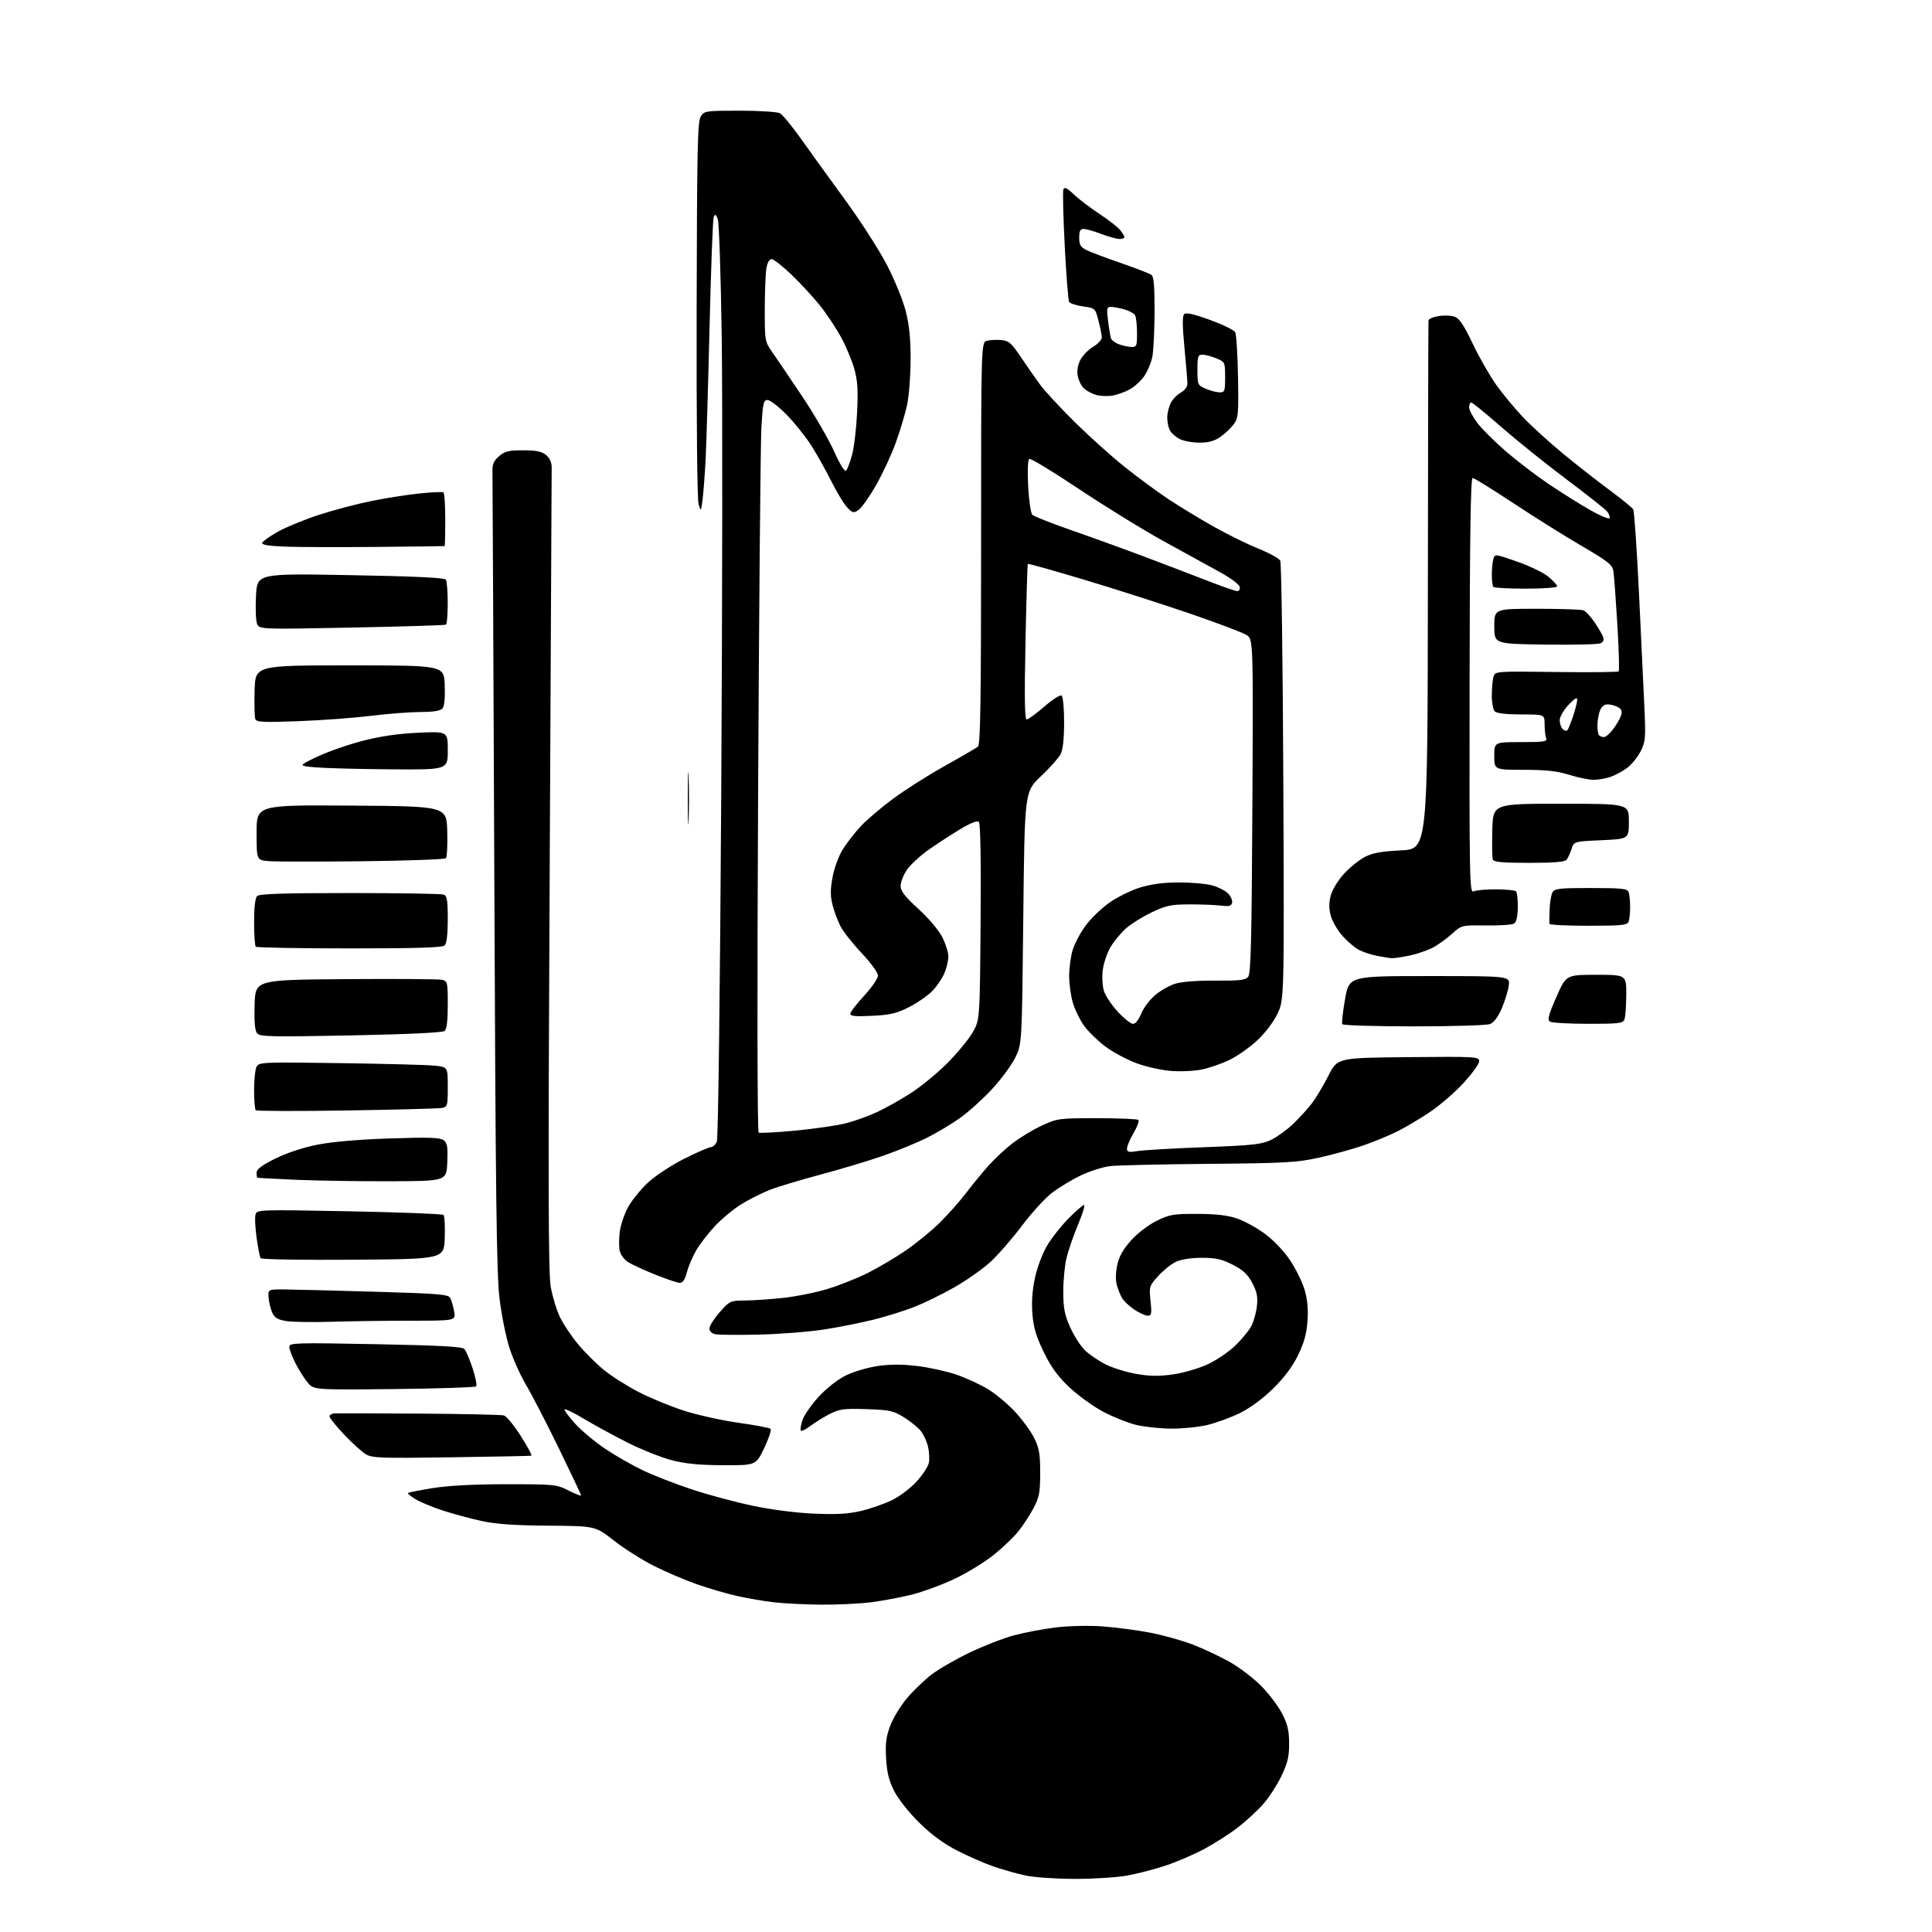 <?xml version="1.0" encoding="UTF-8" standalone="no"?>
<svg 
  version="1.1" 
  xmlns="http://www.w3.org/2000/svg" 
  xmlns:xlink="http://www.w3.org/1999/xlink" 
  xmlns:svg="http://www.w3.org/2000/svg"
  xmlns:rdf="http://www.w3.org/1999/02/22-rdf-syntax-ns#"
  xmlns:cc="http://creativecommons.org/ns#"
  xmlns:dc="http://purl.org/dc/elements/1.1/"
  viewBox="0 0 768 768"
  width="768"
  height="768"
>
<style>svg {background-color: white; }</style>"
<path stroke="none" fill="black" fill-rule="evenodd" d="M427.00,746.89C419.57,746.86 410.80,746.25 407.50,745.52C404.20,744.79 398.57,743.20 395.00,741.98C391.43,740.75 384.90,737.90 380.50,735.64C375.05,732.84 370.23,729.30 365.38,724.51C361.33,720.53 357.06,715.13 355.47,712.00C353.37,707.87 352.56,704.63 352.24,699.00C351.89,693.06 352.24,690.35 353.90,685.94C355.06,682.88 358.09,677.93 360.63,674.94C363.18,671.95 367.56,667.74 370.38,665.60C373.20,663.45 380.00,659.54 385.50,656.90C391.00,654.27 398.88,651.20 403.00,650.09C407.12,648.98 414.55,647.57 419.50,646.95C424.63,646.32 432.58,646.13 438.00,646.50C443.23,646.87 451.81,647.99 457.07,648.99C462.33,650.00 470.04,652.14 474.20,653.76C478.35,655.37 484.85,658.42 488.63,660.53C492.41,662.64 498.04,666.89 501.13,669.98C504.23,673.08 508.04,678.06 509.59,681.05C511.83,685.36 512.43,687.85 512.45,693.00C512.48,698.24 511.88,700.76 509.38,706.00C507.67,709.58 504.37,714.65 502.04,717.27C499.70,719.90 495.17,724.06 491.97,726.52C488.77,728.99 482.85,732.77 478.82,734.94C474.80,737.10 467.90,740.08 463.50,741.55C459.10,743.03 452.12,744.84 448.00,745.58C443.88,746.32 434.43,746.91 427.00,746.89zM326.03,637.87C319.69,637.80 311.40,637.38 307.61,636.94C303.82,636.50 297.29,635.38 293.11,634.45C288.92,633.52 281.68,631.41 277.00,629.76C272.32,628.12 264.67,624.85 260.00,622.50C255.32,620.15 248.16,615.62 244.07,612.42C236.65,606.61 236.65,606.61 218.07,606.48C204.65,606.39 197.28,605.88 191.50,604.63C187.10,603.68 180.12,601.80 176.00,600.45C171.88,599.10 166.99,597.07 165.14,595.94C163.29,594.81 161.96,593.71 162.18,593.48C162.41,593.26 166.85,592.38 172.05,591.54C178.25,590.54 188.30,590.01 201.28,590.00C220.44,590.00 221.22,590.08 226.03,592.52C228.76,593.90 231.00,594.77 231.00,594.46C231.00,594.14 227.01,585.69 222.13,575.69C217.25,565.69 211.39,554.35 209.10,550.50C206.82,546.65 203.84,540.00 202.48,535.72C201.12,531.44 199.36,522.66 198.57,516.22C197.39,506.68 197.00,475.36 196.49,347.50C196.14,261.15 195.81,188.97 195.76,187.09C195.69,184.55 196.36,183.09 198.39,181.34C200.67,179.38 202.22,179.00 207.94,179.00C213.06,179.00 215.34,179.46 217.02,180.82C218.41,181.94 219.28,183.76 219.30,185.57C219.31,187.18 218.96,259.60 218.51,346.50C217.87,469.19 217.96,506.05 218.91,511.45C219.58,515.27 221.21,520.67 222.53,523.45C223.85,526.23 227.09,531.09 229.72,534.26C232.35,537.43 236.97,542.05 240.00,544.53C243.03,547.01 249.32,551.01 254.00,553.41C258.68,555.82 266.84,559.17 272.14,560.85C277.43,562.54 287.11,564.67 293.64,565.59C300.16,566.50 305.86,567.58 306.30,567.97C306.74,568.37 305.61,571.80 303.80,575.60C300.50,582.50 300.50,582.50 287.50,582.45C278.01,582.41 272.47,581.87 267.00,580.45C262.88,579.38 255.00,576.24 249.50,573.47C244.00,570.69 236.23,566.46 232.23,564.07C228.23,561.67 224.73,559.94 224.45,560.22C224.17,560.50 226.01,563.02 228.54,565.84C231.07,568.65 236.51,573.20 240.62,575.95C244.74,578.71 251.53,582.58 255.70,584.56C259.88,586.55 268.52,589.90 274.90,592.02C281.28,594.14 292.12,597.06 299.00,598.52C306.52,600.11 316.28,601.38 323.50,601.69C332.54,602.09 337.18,601.82 342.31,600.61C346.06,599.72 351.62,597.78 354.66,596.29C357.71,594.80 362.11,591.45 364.47,588.82C366.83,586.20 368.98,582.88 369.25,581.45C369.53,580.01 369.39,577.22 368.94,575.25C368.50,573.27 367.27,570.49 366.22,569.08C365.17,567.66 362.14,565.15 359.49,563.50C355.10,560.77 353.76,560.47 344.46,560.16C335.48,559.87 333.74,560.09 329.88,562.06C327.47,563.28 324.03,565.41 322.22,566.78C320.42,568.16 318.69,569.02 318.37,568.71C318.06,568.39 318.34,566.51 318.99,564.53C319.65,562.54 322.58,558.33 325.51,555.16C328.66,551.76 333.09,548.30 336.34,546.71C339.37,545.23 345.08,543.56 349.04,542.99C354.02,542.29 358.90,542.30 364.87,543.04C369.62,543.63 376.58,545.18 380.33,546.49C384.09,547.79 389.65,550.35 392.69,552.18C395.72,554.01 400.58,558.05 403.47,561.17C406.37,564.28 409.81,569.01 411.12,571.67C413.10,575.68 413.50,578.03 413.49,585.50C413.48,593.29 413.13,595.17 410.84,599.50C409.39,602.25 406.69,606.39 404.85,608.69C403.01,611.00 398.57,615.24 395.00,618.11C391.43,620.98 384.45,625.25 379.50,627.60C374.55,629.94 366.90,632.77 362.50,633.88C358.10,634.99 350.69,636.37 346.03,636.95C341.37,637.53 332.37,637.94 326.03,637.87zM179.31,579.30C150.97,579.71 147.86,579.59 145.31,578.02C143.76,577.06 139.91,573.55 136.75,570.22C133.59,566.88 131.00,563.67 131.00,563.07C131.00,562.48 131.79,561.94 132.75,561.86C133.71,561.78 148.90,561.81 166.50,561.93C184.10,562.04 199.32,562.37 200.32,562.66C201.32,562.95 204.34,566.63 207.03,570.84C209.72,575.05 211.60,578.58 211.21,578.67C210.82,578.76 196.46,579.05 179.31,579.30zM465.50,567.90C461.10,567.86 454.87,567.20 451.64,566.42C448.42,565.64 442.59,563.32 438.68,561.26C434.76,559.20 428.73,554.87 425.27,551.63C420.56,547.23 417.96,543.69 414.98,537.62C411.94,531.41 410.86,527.85 410.41,522.50C410.01,517.83 410.34,513.03 411.39,508.08C412.29,503.82 414.36,498.31 416.23,495.16C418.03,492.13 421.87,487.26 424.77,484.33C427.67,481.40 430.44,479.00 430.93,479.00C431.42,479.00 430.35,482.49 428.56,486.75C426.77,491.01 424.70,496.98 423.97,500.00C423.24,503.02 422.65,509.12 422.67,513.54C422.70,520.11 423.20,522.70 425.44,527.68C426.94,531.03 429.60,535.14 431.34,536.82C433.08,538.49 436.80,541.01 439.60,542.41C442.41,543.81 447.91,545.51 451.84,546.18C457.17,547.09 460.85,547.13 466.41,546.33C470.55,545.73 476.65,543.94 480.17,542.29C483.65,540.66 488.60,537.28 491.16,534.79C493.72,532.29 496.56,528.82 497.46,527.07C498.37,525.32 499.35,521.78 499.64,519.20C500.05,515.49 499.67,513.55 497.80,510.00C495.97,506.54 494.18,504.87 490.03,502.75C485.69,500.53 483.30,500.00 477.72,500.00C473.45,500.00 469.51,500.61 467.42,501.60C465.57,502.48 462.40,505.02 460.40,507.25C456.85,511.17 456.76,511.45 457.36,517.14C457.90,522.29 457.76,523.00 456.22,523.00C455.25,523.00 452.80,521.87 450.76,520.48C448.72,519.10 446.54,517.01 445.92,515.84C445.29,514.68 444.40,512.38 443.93,510.74C443.42,508.97 443.49,505.80 444.11,502.90C444.86,499.43 446.43,496.63 449.63,493.07C452.21,490.20 456.50,486.92 459.80,485.30C464.97,482.76 466.48,482.50 476.00,482.54C483.40,482.56 488.05,483.10 491.75,484.37C494.64,485.35 499.62,488.09 502.83,490.46C506.30,493.01 510.36,497.29 512.84,501.00C515.14,504.44 517.74,509.75 518.63,512.80C519.72,516.56 520.09,520.55 519.75,525.18C519.40,530.18 518.38,533.83 515.97,538.76C513.77,543.26 510.48,547.66 506.06,552.00C501.94,556.04 496.94,559.72 492.84,561.73C489.21,563.51 483.37,565.64 479.87,566.47C476.37,567.30 469.90,567.94 465.50,567.90zM156.63,552.17C124.76,552.50 124.76,552.50 122.32,549.61C120.98,548.02 118.79,544.54 117.44,541.89C116.10,539.24 115.00,536.30 115.00,535.37C115.00,533.80 117.46,533.72 149.21,534.33C174.71,534.82 183.71,535.30 184.58,536.24C185.22,536.93 186.71,540.40 187.88,543.95C189.05,547.50 189.66,550.72 189.25,551.12C188.84,551.51 174.16,551.99 156.63,552.17zM301.50,530.53C293.25,530.71 285.49,530.63 284.25,530.36C282.94,530.07 282.00,529.11 282.00,528.07C282.00,527.09 283.84,524.19 286.08,521.64C290.04,517.15 290.36,517.00 295.83,516.98C298.95,516.97 305.77,516.52 311.00,515.97C316.23,515.42 324.31,513.80 328.97,512.38C333.63,510.96 340.83,508.09 344.98,506.01C349.13,503.92 355.83,499.97 359.85,497.23C363.88,494.49 369.90,489.61 373.22,486.38C376.54,483.14 381.31,477.80 383.82,474.50C386.34,471.20 390.36,466.27 392.78,463.55C395.19,460.83 399.54,456.75 402.45,454.50C405.36,452.24 410.61,449.07 414.12,447.45C420.32,444.58 420.93,444.50 436.16,444.50C444.78,444.50 452.15,444.82 452.54,445.20C452.92,445.59 452.06,447.92 450.62,450.38C449.18,452.84 448.00,455.62 448.00,456.56C448.00,458.00 448.64,458.15 452.25,457.56C454.59,457.18 466.51,456.49 478.74,456.03C498.22,455.29 501.53,454.92 505.32,453.09C507.70,451.93 511.65,449.08 514.09,446.74C516.53,444.40 519.86,440.73 521.50,438.59C523.14,436.44 526.09,431.50 528.07,427.59C531.67,420.50 531.67,420.50 559.84,420.23C586.78,419.98 588.00,420.05 588.00,421.84C588.00,422.87 585.23,426.74 581.84,430.43C578.45,434.13 572.49,439.31 568.59,441.94C564.69,444.57 558.80,448.08 555.50,449.73C552.20,451.39 546.03,453.93 541.79,455.38C537.55,456.84 529.68,459.00 524.29,460.19C515.51,462.13 510.98,462.38 480.50,462.65C461.80,462.81 444.20,463.21 441.39,463.53C438.58,463.85 433.40,465.47 429.89,467.13C426.37,468.79 421.20,471.88 418.38,474.01C415.56,476.13 410.12,482.07 406.28,487.20C402.43,492.33 396.75,498.85 393.65,501.69C390.55,504.52 384.07,509.07 379.25,511.80C374.44,514.53 367.38,517.98 363.57,519.48C359.76,520.98 352.56,523.24 347.57,524.50C342.58,525.77 333.55,527.57 327.50,528.50C321.45,529.44 309.75,530.35 301.50,530.53zM131.91,525.42C124.53,525.65 116.48,525.54 114.01,525.17C110.52,524.65 109.24,523.93 108.28,521.92C107.61,520.50 106.93,517.80 106.78,515.92C106.50,512.50 106.50,512.50 113.50,512.58C117.35,512.62 133.46,513.03 149.30,513.49C174.17,514.21 178.22,514.54 178.96,515.93C179.44,516.81 180.14,519.22 180.52,521.27C181.22,525.00 181.22,525.00 163.27,525.00C153.40,525.00 139.28,525.19 131.91,525.42zM270.21,509.96C269.27,509.93 264.82,508.43 260.32,506.62C255.81,504.80 250.98,502.56 249.58,501.65C248.18,500.73 246.74,498.82 246.39,497.40C246.03,495.99 246.01,492.60 246.33,489.88C246.65,487.16 248.15,482.65 249.66,479.87C251.18,477.10 254.82,472.63 257.75,469.95C260.68,467.26 267.16,463.03 272.14,460.54C277.13,458.04 281.84,456.00 282.62,456.00C283.40,456.00 284.46,454.99 284.96,453.75C285.50,452.45 286.23,394.11 286.70,315.50C287.15,240.70 287.24,159.25 286.90,134.50C286.55,109.42 285.85,88.43 285.31,87.09C284.50,85.08 284.23,84.96 283.70,86.34C283.35,87.25 282.61,107.01 282.05,130.25C281.50,153.49 280.79,177.22 280.48,183.00C280.17,188.78 279.63,195.75 279.29,198.50C278.68,203.37 278.63,203.42 277.71,200.50C277.15,198.71 276.83,167.54 276.93,123.01C277.06,59.09 277.29,48.20 278.57,46.26C279.99,44.09 280.61,44.00 294.09,44.00C301.81,44.00 308.98,44.46 310.03,45.01C311.07,45.57 314.87,50.18 318.47,55.26C322.07,60.34 329.94,71.25 335.97,79.50C342.00,87.75 349.43,99.30 352.49,105.17C355.54,111.03 358.93,119.32 360.02,123.58C361.44,129.14 362.00,134.58 361.98,142.91C361.97,149.28 361.34,157.43 360.57,161.00C359.80,164.57 357.76,171.38 356.04,176.13C354.31,180.88 350.76,188.49 348.15,193.04C345.54,197.59 342.43,201.96 341.24,202.75C339.27,204.06 338.87,203.96 336.68,201.60C335.36,200.17 332.55,195.52 330.43,191.25C328.31,186.99 324.71,180.57 322.43,177.00C320.14,173.43 315.72,167.91 312.59,164.75C309.47,161.59 306.10,159.00 305.11,159.00C303.52,159.00 303.23,160.28 302.67,169.75C302.32,175.66 301.73,241.07 301.36,315.09C300.95,395.88 301.04,449.89 301.59,450.21C302.09,450.50 308.68,450.15 316.24,449.43C323.79,448.71 332.79,447.40 336.24,446.53C339.68,445.65 345.30,443.63 348.73,442.03C352.15,440.43 358.23,437.01 362.23,434.42C366.23,431.84 372.69,426.52 376.58,422.61C380.48,418.70 384.98,413.25 386.58,410.50C389.50,405.50 389.50,405.50 389.80,366.60C390.00,342.24 389.74,327.34 389.13,326.73C388.50,326.10 385.94,327.08 381.83,329.54C378.35,331.62 372.69,335.30 369.25,337.71C365.82,340.12 361.88,343.75 360.50,345.78C359.13,347.81 358.00,350.67 358.00,352.15C358.00,354.21 359.67,356.36 365.07,361.29C369.14,365.00 373.18,369.78 374.57,372.54C375.91,375.18 377.00,378.63 377.00,380.20C377.00,381.78 376.30,384.74 375.45,386.78C374.60,388.83 372.46,392.00 370.70,393.84C368.94,395.68 364.80,398.57 361.50,400.27C356.51,402.83 354.03,403.43 346.75,403.80C340.22,404.13 338.00,403.93 338.00,403.01C338.00,402.32 340.48,399.09 343.50,395.83C346.52,392.56 349.00,388.95 349.00,387.81C349.00,386.64 346.20,382.77 342.52,378.88C338.96,375.10 335.16,370.27 334.07,368.14C332.99,366.01 331.57,362.19 330.93,359.65C330.04,356.09 330.05,353.53 330.99,348.54C331.68,344.89 333.47,340.07 335.08,337.53C336.66,335.04 339.81,330.99 342.09,328.52C344.36,326.06 350.11,321.15 354.86,317.62C359.61,314.09 368.90,308.19 375.50,304.51C382.10,300.83 388.06,297.35 388.75,296.79C389.73,295.98 390.00,278.57 390.00,215.90C390.00,136.04 390.00,136.04 392.36,135.45C393.66,135.12 396.25,135.00 398.11,135.18C401.03,135.46 402.10,136.39 405.85,142.00C408.25,145.57 411.70,150.53 413.52,153.00C415.34,155.47 421.49,162.10 427.17,167.72C432.85,173.34 441.77,181.36 447.00,185.55C452.23,189.73 460.10,195.53 464.50,198.45C468.90,201.36 476.96,206.25 482.41,209.32C487.85,212.39 495.85,216.33 500.19,218.07C504.52,219.82 508.45,221.98 508.92,222.88C509.39,223.77 509.94,263.42 510.14,311.00C510.50,397.50 510.50,397.50 507.71,403.19C506.04,406.58 502.71,410.90 499.45,413.87C496.45,416.61 491.55,420.01 488.57,421.42C485.59,422.84 480.77,424.50 477.86,425.12C474.95,425.75 469.41,426.01 465.54,425.72C461.62,425.42 455.42,424.02 451.55,422.56C447.73,421.12 442.20,418.13 439.26,415.91C436.33,413.69 432.59,410.03 430.95,407.78C429.32,405.52 427.31,401.41 426.49,398.65C425.67,395.90 425.00,391.09 425.00,387.98C425.00,384.86 425.63,380.23 426.39,377.69C427.16,375.14 429.45,370.79 431.49,368.02C433.52,365.24 437.71,361.17 440.78,358.97C443.86,356.77 449.33,354.03 452.94,352.89C457.51,351.45 462.23,350.81 468.50,350.79C473.45,350.77 479.44,351.29 481.80,351.93C484.17,352.58 487.01,354.01 488.11,355.11C489.22,356.22 489.97,357.88 489.79,358.81C489.52,360.16 488.66,360.40 485.47,360.00C483.29,359.73 477.68,359.50 473.00,359.51C465.58,359.51 463.67,359.91 457.95,362.61C454.35,364.31 449.72,367.18 447.66,368.99C445.61,370.80 442.80,374.19 441.43,376.53C440.05,378.88 438.67,383.03 438.34,385.76C438.02,388.51 438.26,392.24 438.89,394.11C439.51,395.98 441.99,399.64 444.40,402.25C446.81,404.86 449.51,407.00 450.40,407.00C451.35,407.00 452.68,405.35 453.63,402.98C454.51,400.76 456.98,397.46 459.11,395.64C461.24,393.81 464.90,391.73 467.24,391.02C469.81,390.23 476.14,389.75 483.17,389.81C492.74,389.89 495.07,389.62 496.17,388.30C497.24,387.01 497.57,373.78 497.84,320.43C498.17,254.16 498.17,254.16 495.55,252.44C494.11,251.50 483.95,247.65 472.96,243.89C461.98,240.13 443.06,234.07 430.93,230.43C418.79,226.79 408.73,223.97 408.57,224.16C408.41,224.34 407.99,238.34 407.65,255.25C407.19,277.42 407.33,286.00 408.12,286.00C408.73,286.00 411.86,283.72 415.09,280.92C418.31,278.13 421.41,276.13 421.97,276.48C422.56,276.85 423.00,281.35 423.00,287.11C423.00,293.72 422.53,298.02 421.60,299.81C420.83,301.30 417.30,305.26 413.75,308.61C407.30,314.71 407.30,314.71 406.77,364.85C406.24,414.99 406.24,414.99 403.59,420.41C402.13,423.38 397.97,429.03 394.33,432.96C390.70,436.88 384.97,442.05 381.61,444.43C378.25,446.82 372.32,450.36 368.42,452.31C364.53,454.26 356.66,457.48 350.94,459.47C345.21,461.47 334.00,464.84 326.01,466.96C318.03,469.09 309.02,471.81 306.00,473.00C302.98,474.19 297.99,476.69 294.93,478.54C291.87,480.40 287.11,484.31 284.36,487.21C281.62,490.12 278.20,494.52 276.77,497.00C275.33,499.48 273.66,503.41 273.04,505.75C272.27,508.69 271.40,509.99 270.21,509.96zM140.32,500.76C119.75,500.91 103.89,500.64 103.58,500.13C103.27,499.64 102.56,495.96 101.99,491.96C101.43,487.96 101.24,483.82 101.58,482.75C102.18,480.85 103.10,480.82 138.85,481.51C159.01,481.90 175.86,482.55 176.29,482.95C176.73,483.36 176.95,487.47 176.79,492.09C176.50,500.50 176.50,500.50 140.32,500.76zM155.00,469.57C142.62,469.61 125.75,469.34 117.50,468.98C109.25,468.61 102.39,468.24 102.25,468.15C102.11,468.07 102.00,467.15 102.00,466.12C102.00,464.78 104.13,463.18 109.48,460.54C114.05,458.28 120.55,456.14 126.23,455.02C132.09,453.86 142.67,452.95 155.00,452.55C170.38,452.04 174.88,452.18 176.30,453.22C177.80,454.33 178.05,455.76 177.80,462.02C177.50,469.50 177.50,469.50 155.00,469.57zM137.92,441.43C118.34,441.74 102.03,441.70 101.67,441.33C101.30,440.97 101.00,437.34 101.00,433.27C101.00,429.20 101.45,425.03 102.00,424.01C102.95,422.23 104.55,422.17 135.25,422.61C152.99,422.86 169.86,423.31 172.75,423.61C178.00,424.14 178.00,424.14 178.00,432.05C178.00,439.45 177.86,439.99 175.75,440.42C174.51,440.67 157.49,441.13 137.92,441.43zM139.47,411.59C107.65,412.22 103.34,412.12 102.21,410.75C101.31,409.67 101.01,406.27 101.21,399.35C101.50,389.50 101.50,389.50 137.50,389.22C157.30,389.07 174.51,389.19 175.75,389.49C177.88,390.01 178.00,390.52 178.00,399.40C178.00,405.77 177.59,409.09 176.72,409.82C175.91,410.49 162.30,411.14 139.47,411.59zM561.99,408.00C546.66,408.00 533.88,407.61 533.58,407.13C533.29,406.66 533.79,402.16 534.69,397.13C536.33,388.00 536.33,388.00 568.30,388.00C600.26,388.00 600.26,388.00 599.76,391.77C599.48,393.85 598.22,397.94 596.97,400.86C595.47,404.32 593.84,406.49 592.27,407.09C590.95,407.59 577.33,408.00 561.99,408.00zM631.28,406.98C623.70,406.98 616.89,406.58 616.14,406.11C615.04,405.41 615.54,403.50 618.67,396.37C622.56,387.50 622.56,387.50 634.53,387.50C646.50,387.50 646.50,387.50 646.46,395.50C646.44,399.90 646.12,404.29 645.74,405.25C645.14,406.80 643.49,407.00 631.28,406.98zM553.20,380.89C552.27,380.83 549.62,380.41 547.33,379.96C545.03,379.50 541.85,378.46 540.25,377.63C538.66,376.80 535.72,374.33 533.73,372.12C531.74,369.92 529.62,366.29 529.02,364.06C528.22,361.12 528.23,358.87 529.02,355.91C529.65,353.60 531.93,349.86 534.27,347.33C536.55,344.85 540.23,341.87 542.46,340.70C545.56,339.06 548.95,338.44 557.00,338.03C567.50,337.50 567.50,337.50 567.60,233.00C567.65,175.53 567.77,128.00 567.85,127.38C567.93,126.76 569.77,125.97 571.93,125.63C574.10,125.28 576.98,125.42 578.34,125.94C580.16,126.63 582.04,129.46 585.39,136.54C587.91,141.86 592.09,149.19 594.68,152.85C597.27,156.51 602.12,162.37 605.45,165.88C608.78,169.38 616.00,175.95 621.50,180.47C627.00,184.99 635.33,191.51 640.00,194.95C644.67,198.40 648.83,201.79 649.24,202.50C649.64,203.20 650.68,218.34 651.54,236.14C652.40,253.94 653.37,274.36 653.69,281.53C654.22,293.49 654.09,294.90 652.14,298.72C650.97,301.01 648.55,303.97 646.76,305.30C644.97,306.63 641.97,308.24 640.10,308.86C638.23,309.49 635.23,310.00 633.44,310.00C631.65,310.00 627.33,309.11 623.84,308.01C619.04,306.51 614.65,306.02 605.75,306.01C594.00,306.00 594.00,306.00 594.00,300.50C594.00,295.00 594.00,295.00 604.61,295.00C613.87,295.00 615.14,294.80 614.61,293.42C614.27,292.55 614.00,290.07 614.00,287.92C614.00,284.00 614.00,284.00 604.70,284.00C598.80,284.00 594.96,283.56 594.20,282.80C593.54,282.14 593.01,279.33 593.01,276.55C593.02,273.77 593.31,270.45 593.65,269.16C594.28,266.81 594.28,266.81 618.59,267.13C631.96,267.30 643.15,267.19 643.45,266.88C643.76,266.57 643.52,258.26 642.93,248.41C642.34,238.56 641.65,229.08 641.40,227.33C640.99,224.48 639.71,223.45 628.42,216.83C621.53,212.80 609.28,205.12 601.20,199.76C593.11,194.41 586.00,190.02 585.39,190.01C584.60,190.00 584.26,213.00 584.18,272.59C584.08,350.26 584.18,355.14 585.79,354.34C586.73,353.88 590.73,353.51 594.68,353.52C598.63,353.53 602.22,353.89 602.65,354.32C603.08,354.75 603.40,357.60 603.35,360.66C603.30,364.22 602.78,366.54 601.89,367.12C601.12,367.61 596.12,367.96 590.76,367.89C581.01,367.75 581.01,367.75 577.05,371.33C574.87,373.30 571.38,375.78 569.30,376.83C567.21,377.89 563.12,379.26 560.20,379.88C557.29,380.49 554.14,380.95 553.20,380.89zM138.97,377.00C118.82,377.00 102.03,376.70 101.67,376.33C101.30,375.97 101.00,371.56 101.00,366.53C101.00,360.76 101.44,356.96 102.20,356.20C103.09,355.31 112.67,355.00 139.12,355.00C158.76,355.00 175.55,355.27 176.42,355.61C177.70,356.10 178.00,357.95 178.00,365.41C178.00,371.22 177.56,375.04 176.80,375.80C175.91,376.69 166.13,377.00 138.97,377.00zM631.39,368.00C622.93,368.00 615.96,367.66 615.91,367.25C615.86,366.84 615.90,364.26 616.00,361.52C616.09,358.79 616.60,355.75 617.12,354.77C617.96,353.20 619.71,353.00 632.43,353.00C644.60,353.00 646.88,353.24 647.39,354.58C647.73,355.45 648.00,358.11 648.00,360.50C648.00,362.89 647.73,365.55 647.39,366.42C646.88,367.77 644.51,368.00 631.39,368.00zM143.95,342.36C126.10,342.56 109.36,342.54 106.75,342.31C102.00,341.89 102.00,341.89 102.00,330.93C102.00,319.98 102.00,319.98 139.75,320.24C177.50,320.50 177.50,320.50 177.79,330.41C177.95,335.86 177.70,340.70 177.24,341.16C176.78,341.62 161.80,342.16 143.95,342.36zM607.85,343.00C597.26,343.00 593.82,342.69 593.43,341.68C593.15,340.96 593.06,335.67 593.21,329.93C593.50,319.50 593.50,319.50 620.50,319.50C647.50,319.50 647.50,319.50 647.50,326.50C647.50,333.50 647.50,333.50 636.58,334.00C625.66,334.50 625.66,334.50 624.70,337.50C624.17,339.15 623.29,341.06 622.74,341.75C622.04,342.64 617.78,343.00 607.85,343.00zM273.75,325.70C273.56,330.54 273.41,326.85 273.41,317.50C273.41,308.15 273.56,304.19 273.74,308.70C273.93,313.21 273.93,320.86 273.75,325.70zM155.25,305.82C142.74,305.73 129.35,305.37 125.50,305.04C118.50,304.43 118.50,304.43 126.00,300.85C130.12,298.88 138.22,296.04 144.00,294.54C151.20,292.67 158.19,291.64 166.25,291.27C178.00,290.73 178.00,290.73 178.00,298.36C178.00,306.00 178.00,306.00 155.25,305.82zM637.62,293.00C638.32,293.00 639.99,291.54 641.33,289.75C642.67,287.96 644.07,285.51 644.43,284.31C644.92,282.71 644.56,281.83 643.11,281.06C642.02,280.48 640.19,280.00 639.04,280.00C637.72,280.00 636.59,280.94 635.98,282.57C635.44,283.98 635.00,286.60 635.00,288.40C635.00,290.20 635.30,291.97 635.67,292.33C636.03,292.70 636.91,293.00 637.62,293.00zM623.07,290.25C623.43,289.84 624.47,287.28 625.37,284.57C626.27,281.86 626.99,278.94 626.97,278.07C626.96,277.04 625.75,277.79 623.47,280.24C621.56,282.29 620.00,285.01 620.00,286.29C620.00,287.56 620.54,289.14 621.20,289.80C621.86,290.46 622.70,290.66 623.07,290.25zM118.78,286.67C104.57,287.21 101.97,287.08 101.49,285.83C101.18,285.02 101.05,279.89 101.21,274.43C101.50,264.50 101.50,264.50 139.00,264.50C176.50,264.50 176.50,264.50 176.79,272.34C176.98,277.27 176.65,280.71 175.92,281.59C175.11,282.57 172.43,283.01 167.13,283.03C162.93,283.05 154.10,283.73 147.50,284.55C140.90,285.37 127.97,286.33 118.78,286.67zM636.21,255.73C635.27,256.16 625.39,256.38 614.25,256.23C594.00,255.96 594.00,255.96 594.00,248.98C594.00,242.00 594.00,242.00 610.92,242.00C620.22,242.00 628.56,242.28 629.45,242.62C630.34,242.96 632.33,245.10 633.87,247.37C635.40,249.64 636.95,252.28 637.29,253.23C637.70,254.35 637.31,255.24 636.21,255.73zM139.76,249.47C103.02,250.19 103.02,250.19 102.15,247.84C101.68,246.55 101.51,241.55 101.77,236.73C102.25,227.95 102.25,227.95 139.38,228.63C164.56,229.08 176.74,229.65 177.23,230.40C177.64,231.01 177.98,235.19 177.98,239.69C177.99,244.20 177.66,248.08 177.25,248.32C176.84,248.56 159.97,249.07 139.76,249.47zM491.82,234.97C492.55,234.99 493.00,234.23 492.82,233.29C492.63,232.34 489.11,229.72 484.99,227.46C480.87,225.21 470.75,219.64 462.50,215.09C454.25,210.54 439.08,201.20 428.80,194.32C418.51,187.45 409.67,182.09 409.14,182.41C408.58,182.76 408.40,187.22 408.71,193.25C409.00,198.89 409.75,204.01 410.37,204.64C410.99,205.27 418.25,208.12 426.50,210.99C434.75,213.85 448.48,218.84 457.00,222.07C465.52,225.30 476.55,229.51 481.50,231.44C486.45,233.36 491.10,234.95 491.82,234.97zM606.67,234.00C599.88,234.00 594.03,233.70 593.67,233.33C593.30,232.97 593.01,230.83 593.01,228.58C593.02,226.34 593.29,223.52 593.61,222.33C594.19,220.15 594.19,220.15 603.06,223.24C607.94,224.94 613.53,227.63 615.47,229.23C617.41,230.84 619.00,232.56 619.00,233.07C619.00,233.59 613.58,234.00 606.67,234.00zM149.50,217.41C134.65,217.55 118.31,217.50 113.18,217.29C106.76,217.04 103.98,216.57 104.24,215.78C104.45,215.15 107.30,213.14 110.56,211.31C113.83,209.49 121.22,206.46 127.00,204.59C132.78,202.72 142.22,200.24 148.00,199.09C153.78,197.93 162.32,196.60 167.00,196.13C171.68,195.67 175.84,195.47 176.25,195.70C176.66,195.93 177.00,200.82 177.00,206.56C177.00,212.30 176.89,217.03 176.75,217.08C176.61,217.12 164.35,217.27 149.50,217.41zM639.84,205.95C640.03,205.39 639.58,204.20 638.84,203.29C638.11,202.39 630.75,196.59 622.50,190.39C614.25,184.19 602.59,174.82 596.59,169.56C590.59,164.30 585.30,160.00 584.84,160.00C584.38,160.00 584.00,160.87 584.00,161.92C584.00,162.98 585.48,165.78 587.28,168.15C589.09,170.51 594.15,175.56 598.53,179.35C602.91,183.15 610.55,188.99 615.50,192.33C620.45,195.67 627.88,200.33 632.00,202.69C636.12,205.04 639.66,206.51 639.84,205.95zM336.33,187.07C336.84,186.56 337.91,183.75 338.71,180.82C339.51,177.90 340.41,170.30 340.71,163.95C341.14,154.81 340.90,151.16 339.55,146.45C338.62,143.18 336.26,137.57 334.31,134.00C332.36,130.43 328.62,124.80 325.99,121.50C323.36,118.20 318.28,112.69 314.69,109.25C311.11,105.81 307.52,103.00 306.72,103.00C305.81,103.00 305.03,104.42 304.64,106.75C304.30,108.81 304.02,116.17 304.01,123.10C304.00,135.55 304.04,135.75 307.07,140.10C308.76,142.52 314.05,150.35 318.84,157.50C323.63,164.65 329.32,174.44 331.48,179.24C333.88,184.58 335.77,187.63 336.33,187.07zM476.60,175.96C473.80,175.94 470.27,175.25 468.78,174.44C467.28,173.63 465.59,172.10 465.03,171.05C464.46,169.99 464.00,167.73 464.00,166.02C464.00,164.30 464.64,161.67 465.41,160.16C466.19,158.66 467.99,156.81 469.41,156.05C470.91,155.24 472.00,153.79 472.01,152.58C472.02,151.44 471.49,144.97 470.84,138.22C470.01,129.57 469.98,125.62 470.72,124.88C471.47,124.13 474.50,124.81 480.97,127.16C486.02,129.00 490.54,131.19 491.00,132.04C491.47,132.89 491.97,140.87 492.13,149.78C492.39,164.78 492.26,166.18 490.36,168.74C489.24,170.26 486.83,172.51 485.01,173.75C482.62,175.38 480.29,175.99 476.60,175.96zM442.00,157.29C440.07,157.58 437.21,157.44 435.64,156.97C434.07,156.50 431.94,155.35 430.91,154.42C429.88,153.49 428.77,151.27 428.43,149.48C428.04,147.38 428.40,145.13 429.47,143.05C430.38,141.30 432.67,138.95 434.56,137.83C436.45,136.72 437.99,135.06 437.98,134.15C437.97,133.24 437.38,130.25 436.67,127.50C435.38,122.53 435.35,122.50 430.53,121.81C427.87,121.43 425.39,120.63 425.01,120.02C424.64,119.42 423.85,109.44 423.25,97.84C422.65,86.24 422.41,76.10 422.71,75.30C423.13,74.21 424.15,74.69 426.88,77.29C428.87,79.18 433.43,82.65 437.00,85.00C440.57,87.35 444.28,90.23 445.23,91.39C446.18,92.55 446.97,93.84 446.98,94.25C446.99,94.66 446.10,95.00 445.01,95.00C443.92,95.00 440.65,94.10 437.76,93.00C434.87,91.90 431.71,91.00 430.75,91.00C429.42,91.00 429.00,91.83 429.00,94.47C429.00,97.26 429.55,98.23 431.75,99.34C433.26,100.11 439.45,102.45 445.50,104.54C451.55,106.63 457.06,108.77 457.75,109.29C458.65,109.97 458.99,114.10 458.96,123.87C458.93,131.37 458.54,139.41 458.09,141.74C457.64,144.07 456.21,147.53 454.90,149.44C453.60,151.34 450.95,153.76 449.02,154.82C447.08,155.89 443.93,157.00 442.00,157.29zM484.75,155.96C486.84,156.00 487.00,155.57 487.00,149.95C487.00,143.99 486.95,143.88 483.53,142.45C481.62,141.65 479.15,141.00 478.03,141.00C476.21,141.00 476.00,141.63 476.00,147.05C476.00,152.92 476.10,153.14 479.25,154.51C481.04,155.29 483.51,155.94 484.75,155.96zM449.75,137.92C451.83,137.99 452.00,137.57 451.98,132.25C451.98,129.09 451.61,125.93 451.16,125.23C450.72,124.53 448.82,123.52 446.94,122.98C445.05,122.44 442.67,122.00 441.64,122.00C439.95,122.00 439.84,122.54 440.48,127.66C440.87,130.77 441.41,133.89 441.68,134.60C441.95,135.31 443.37,136.33 444.84,136.87C446.30,137.40 448.51,137.88 449.75,137.92z" />

</svg>